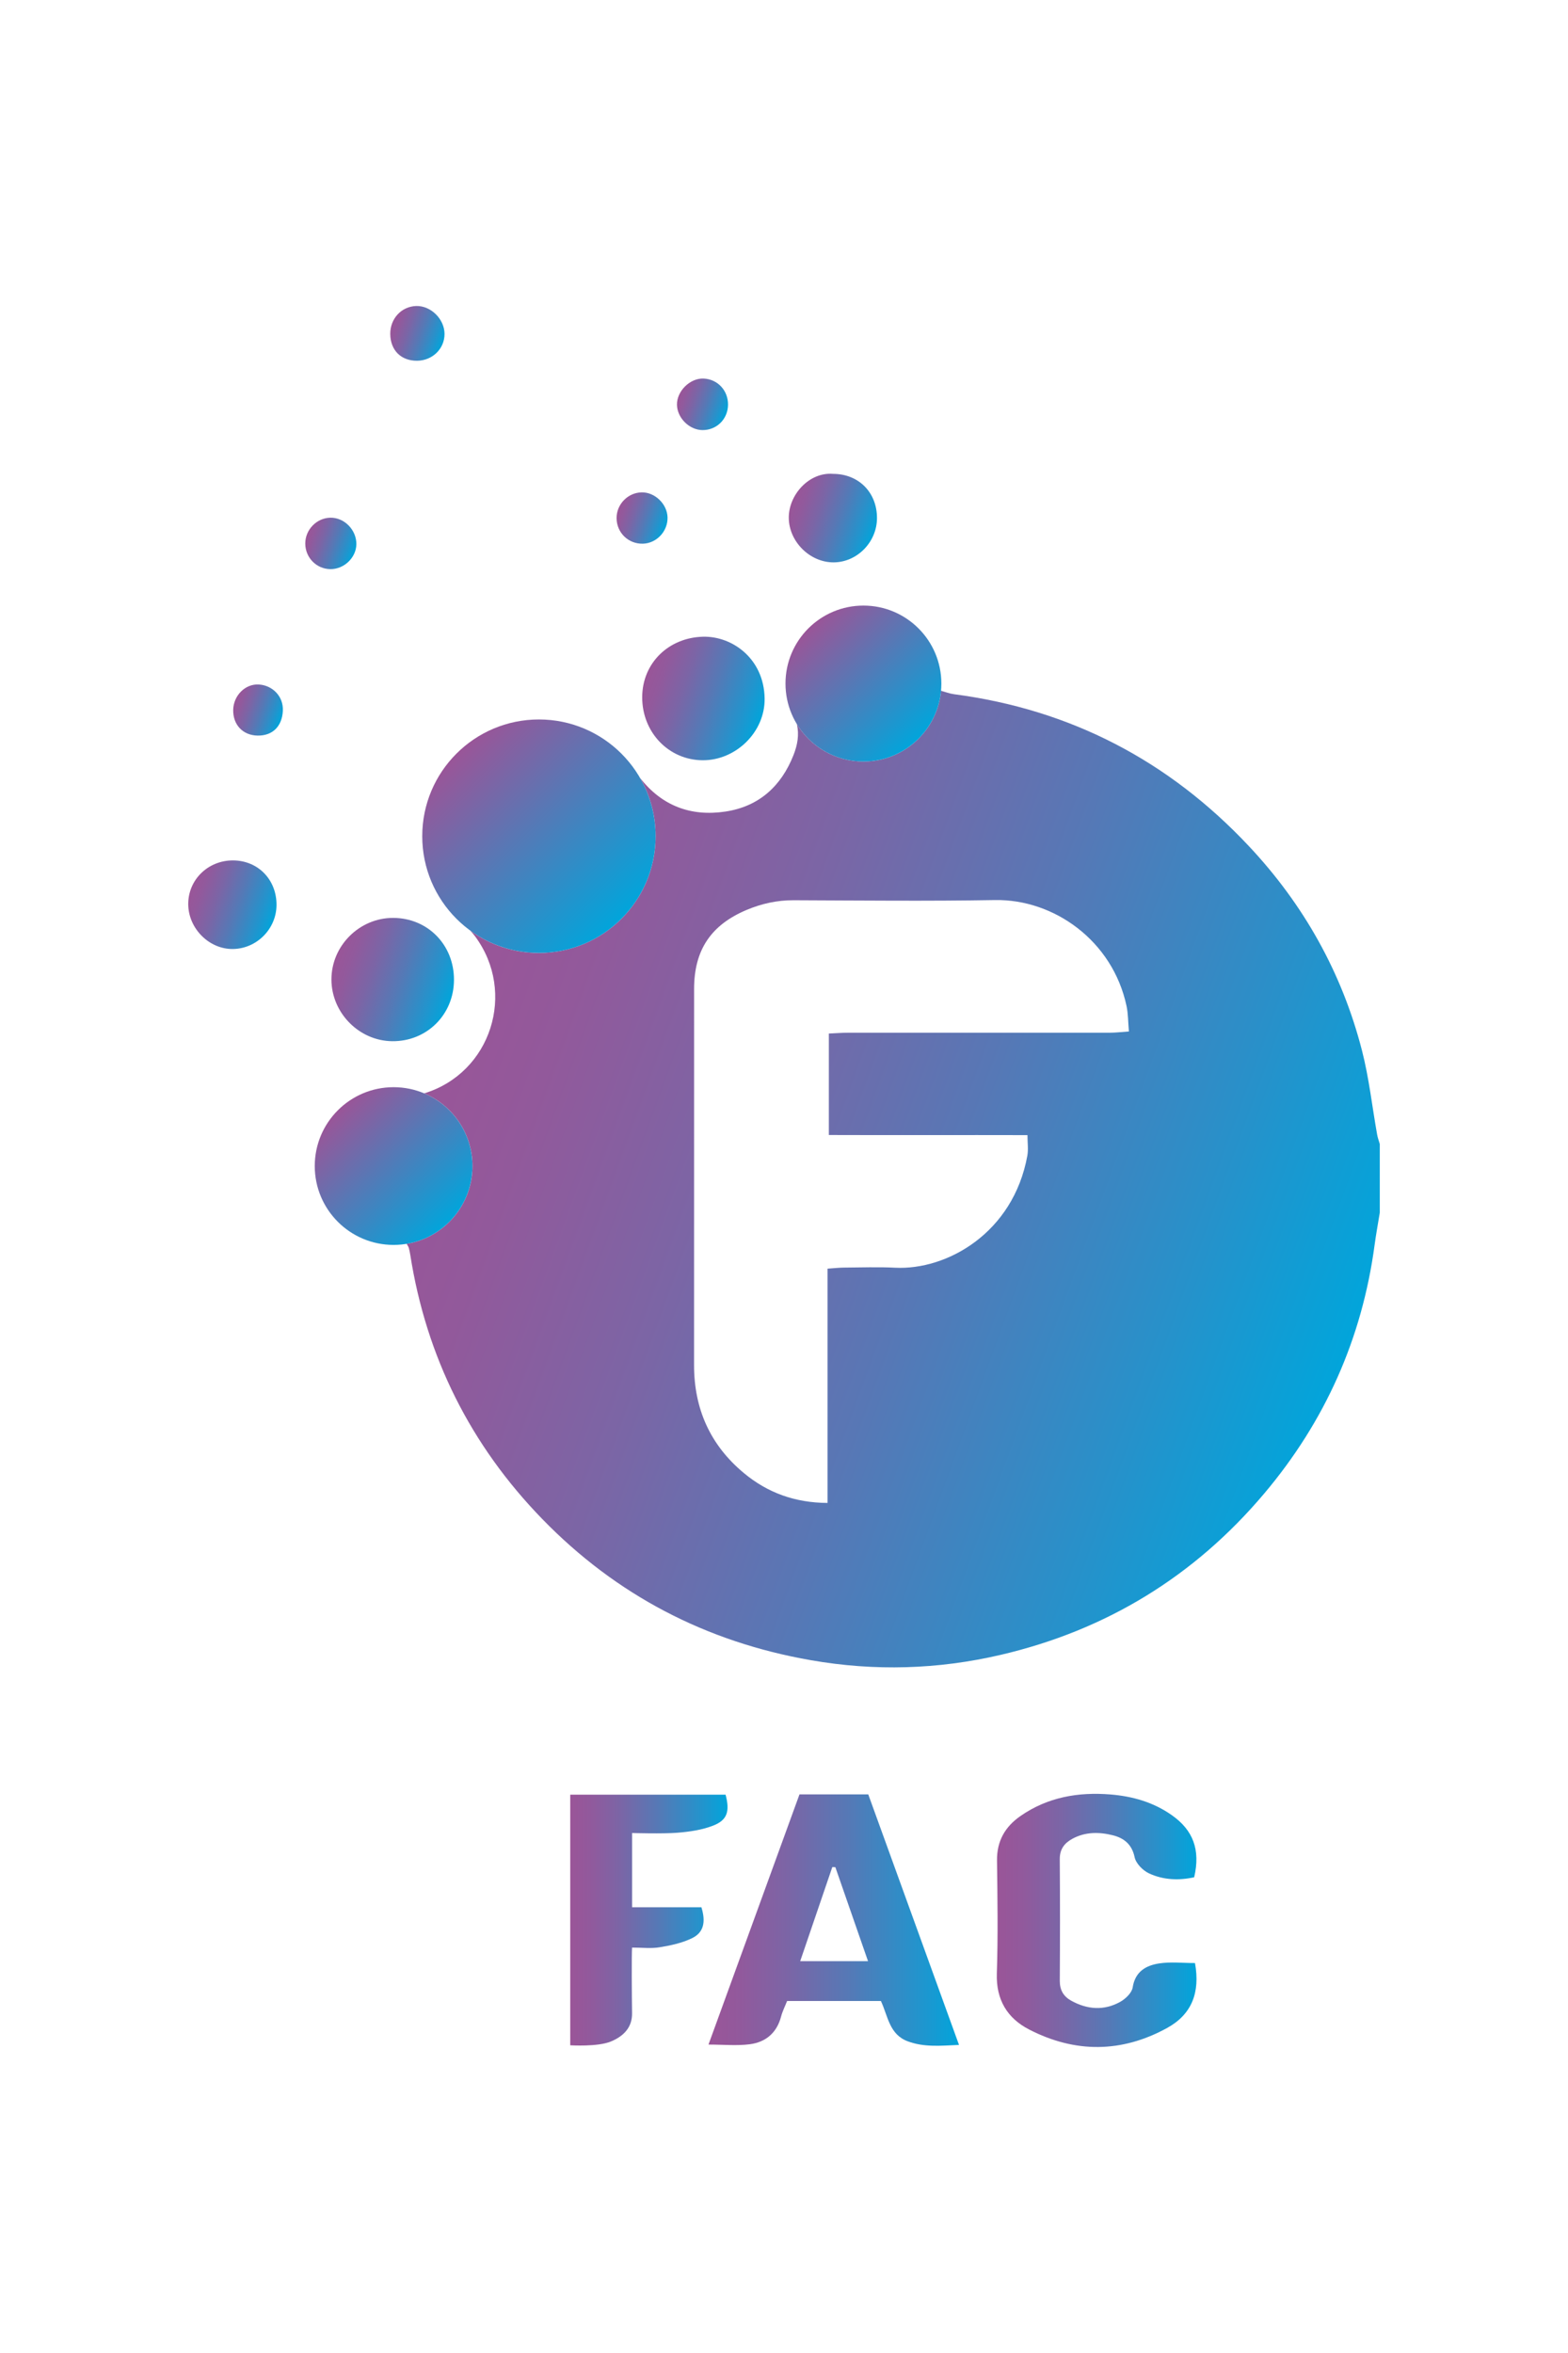 <?xml version="1.0" encoding="utf-8"?>
<!-- Generator: Adobe Illustrator 26.0.0, SVG Export Plug-In . SVG Version: 6.00 Build 0)  -->
<svg version="1.1" id="Layer_1" xmlns="http://www.w3.org/2000/svg" xmlns:xlink="http://www.w3.org/1999/xlink" x="0px" y="0px"
	 viewBox="0 0 800 1200" style="enable-background:new 0 0 800 1200;" xml:space="preserve">
<style type="text/css">
	.st0{fill:url(#SVGID_1_);}
	.st1{fill:url(#SVGID_00000088843585329488285440000000967435641491641276_);}
	.st2{fill:url(#SVGID_00000129172746048427268770000005571173505599934872_);}
	.st3{fill:url(#SVGID_00000168803631888103340940000008830431985771214776_);}
	.st4{fill:url(#SVGID_00000150802771248130729220000014598628181734019991_);}
	.st5{fill:url(#SVGID_00000124142444589204982920000010035448849771699383_);}
	.st6{fill:url(#SVGID_00000042726228885142089980000000921270099712879764_);}
	.st7{fill:url(#SVGID_00000074428864114763239680000004545039085596344753_);}
	.st8{fill:url(#SVGID_00000043438308828633519870000013252305272953210270_);}
	.st9{fill:url(#SVGID_00000028290036091830616310000006256872791457621383_);}
	.st10{fill:url(#SVGID_00000086655111054336234400000007925478130421648268_);}
	.st11{fill:url(#SVGID_00000014635413929599816690000013026395131001243288_);}
	.st12{fill:url(#SVGID_00000095323855536127206590000008819942328762430367_);}
	.st13{fill:url(#SVGID_00000106829316313594178630000008185330543239812031_);}
	.st14{fill:url(#SVGID_00000060711968294342022050000001807079345015849907_);}
	.st15{fill:url(#SVGID_00000164502577393857207310000014730271203407316619_);}
</style>
<g>
	<g>
		<linearGradient id="SVGID_1_" gradientUnits="userSpaceOnUse" x1="224.34" y1="517.039" x2="688.936" y2="686.138">
			<stop  offset="0" style="stop-color:#9A5598"/>
			<stop  offset="0.123" style="stop-color:#92599B"/>
			<stop  offset="0.314" style="stop-color:#7C65A5"/>
			<stop  offset="0.548" style="stop-color:#5877B5"/>
			<stop  offset="0.815" style="stop-color:#2791CA"/>
			<stop  offset="1" style="stop-color:#01A5DB"/>
		</linearGradient>
		<path class="st0" d="M702.62,578.63c-2.56-14.33-4.13-28.9-7.75-42.95c-10.2-39.62-29.73-74.41-57.69-104.17
			c-40.9-43.56-91-69.68-150.42-77.47c-2.3-0.3-4.54-1.18-6.54-1.71c-0.03-0.19-0.05-0.39-0.07-0.58
			c-1.6,20.49-18.73,36.61-39.63,36.61c-14.37,0-26.96-7.62-33.95-19.04c1.24,5.41,0.34,10.49-1.72,15.75
			c-6.27,15.92-17.67,26.24-34.7,28.81c-17.73,2.68-32.51-2.96-43.59-17.15c5.04,8.74,7.93,18.89,7.93,29.72
			c0,32.88-26.65,59.53-59.53,59.53c-13.14,0-25.29-4.26-35.14-11.47c0.93,0.97,1.8,1.97,2.59,3.04
			c21.15,28.53,8.21,69.62-25.97,80.04c14.46,6.1,24.6,20.4,24.6,37.08c0,19.94-14.51,36.49-33.56,39.67
			c0.49,0.87,0.9,1.43,1.09,2.07c0.33,1.16,0.56,2.36,0.75,3.55c8.18,52.07,30.78,97.11,67.38,134.75
			c37.71,38.79,83.53,62.64,137,71.97c32.58,5.69,64.89,4.73,96.88-2.73c53.75-12.54,98.72-39.98,134.4-82.24
			c31.05-36.78,49.94-79.04,56.35-126.83c0.73-5.49,1.75-10.94,2.64-16.41v-35.02C703.51,581.84,702.91,580.26,702.62,578.63z
			 M566.1,526.68c-44.47,0.03-88.94-0.01-133.41,0c-3.09,0-6.19,0.26-9.81,0.41v51.75c33.61,0.12,67.01-0.03,101.34,0.06
			c0,3.97,0.51,7.33-0.07,10.5c-7.18,39.45-41.1,58.45-67.43,57.12c-8.73-0.45-17.49-0.11-26.24-0.06c-2.37,0.02-4.74,0.3-8.27,0.54
			v119.48c-16.64-0.09-30.65-5.2-42.77-15.31c-17.12-14.26-25.34-32.73-25.33-54.99c0.03-63.95,0-127.91,0.02-191.87
			c0.01-19.76,8.56-32.55,26.7-40.22c7.7-3.25,15.63-5.01,24.07-4.98c34.26,0.13,68.53,0.5,102.78-0.09
			c29.96-0.51,59.96,20.66,67.08,54.01c0.84,3.95,0.78,8.1,1.21,13.01C572.18,526.3,569.14,526.68,566.1,526.68z"/>
		
			<linearGradient id="SVGID_00000018209265581879980970000012381859234757324728_" gradientUnits="userSpaceOnUse" x1="329.292" y1="345.447" x2="388.257" y2="366.909">
			<stop  offset="0" style="stop-color:#9A5598"/>
			<stop  offset="0.123" style="stop-color:#92599C"/>
			<stop  offset="0.319" style="stop-color:#7B65A6"/>
			<stop  offset="0.562" style="stop-color:#5579B6"/>
			<stop  offset="0.841" style="stop-color:#2294CD"/>
			<stop  offset="1" style="stop-color:#01A5DB"/>
		</linearGradient>
		<path style="fill:url(#SVGID_00000018209265581879980970000012381859234757324728_);" d="M327.65,355.56
			c0.05-17.43,13.49-30.38,30.99-30.84c15-0.39,31.14,11.21,31.47,31.44c0.28,17.2-14.72,31.69-31.69,31.56
			C341.14,387.59,327.6,373.44,327.65,355.56z"/>
		
			<linearGradient id="SVGID_00000106133451707045485230000012607222086008787610_" gradientUnits="userSpaceOnUse" x1="171.017" y1="488.764" x2="229.893" y2="510.193">
			<stop  offset="0" style="stop-color:#9A5598"/>
			<stop  offset="0.123" style="stop-color:#92599C"/>
			<stop  offset="0.319" style="stop-color:#7B65A6"/>
			<stop  offset="0.562" style="stop-color:#5579B6"/>
			<stop  offset="0.841" style="stop-color:#2294CD"/>
			<stop  offset="1" style="stop-color:#01A5DB"/>
		</linearGradient>
		<path style="fill:url(#SVGID_00000106133451707045485230000012607222086008787610_);" d="M231.62,499.8
			c-0.09,17.72-13.92,31.4-31.55,31.2c-16.86-0.19-30.9-14.41-30.97-31.38c-0.07-17.25,14.25-31.56,31.52-31.5
			C218.26,468.17,231.71,481.91,231.62,499.8z"/>
		
			<linearGradient id="SVGID_00000158012195035400050820000006283212374664044686_" gradientUnits="userSpaceOnUse" x1="97.328" y1="453.527" x2="139.758" y2="468.97">
			<stop  offset="0" style="stop-color:#9A5598"/>
			<stop  offset="0.123" style="stop-color:#92599C"/>
			<stop  offset="0.319" style="stop-color:#7B65A6"/>
			<stop  offset="0.562" style="stop-color:#5579B6"/>
			<stop  offset="0.841" style="stop-color:#2294CD"/>
			<stop  offset="1" style="stop-color:#01A5DB"/>
		</linearGradient>
		<path style="fill:url(#SVGID_00000158012195035400050820000006283212374664044686_);" d="M141.08,461.62
			c-0.1,12.16-10.11,22.21-22.26,22.36c-12.12,0.15-22.7-10.44-22.78-22.81c-0.08-12.48,10.07-22.42,22.87-22.37
			C131.68,438.86,141.18,448.63,141.08,461.62z"/>
		
			<linearGradient id="SVGID_00000119826237537851143220000017939792229722097043_" gradientUnits="userSpaceOnUse" x1="403.864" y1="256.366" x2="446.118" y2="271.745">
			<stop  offset="0" style="stop-color:#9A5598"/>
			<stop  offset="0.123" style="stop-color:#92599C"/>
			<stop  offset="0.319" style="stop-color:#7B65A6"/>
			<stop  offset="0.562" style="stop-color:#5579B6"/>
			<stop  offset="0.841" style="stop-color:#2294CD"/>
			<stop  offset="1" style="stop-color:#01A5DB"/>
		</linearGradient>
		<path style="fill:url(#SVGID_00000119826237537851143220000017939792229722097043_);" d="M425.09,241.67
			c13,0.02,22.37,9.48,22.35,22.54c-0.02,12.19-10.04,22.47-22.01,22.59c-12.1,0.12-22.86-10.46-22.99-22.65
			C402.33,252.29,412.88,240.63,425.09,241.67z"/>
		
			<linearGradient id="SVGID_00000175286069072463302960000002030701618878360194_" gradientUnits="userSpaceOnUse" x1="199.856" y1="165.471" x2="225.977" y2="174.978">
			<stop  offset="0" style="stop-color:#9A5598"/>
			<stop  offset="0.123" style="stop-color:#92599C"/>
			<stop  offset="0.319" style="stop-color:#7B65A6"/>
			<stop  offset="0.562" style="stop-color:#5579B6"/>
			<stop  offset="0.841" style="stop-color:#2294CD"/>
			<stop  offset="1" style="stop-color:#01A5DB"/>
		</linearGradient>
		<path style="fill:url(#SVGID_00000175286069072463302960000002030701618878360194_);" d="M212.78,183.98
			c-8.15,0.05-13.56-5.32-13.67-13.58c-0.1-7.84,5.66-14.1,13.21-14.34c7.48-0.24,14.48,6.68,14.48,14.29
			C226.79,177.9,220.6,183.92,212.78,183.98z"/>
		
			<linearGradient id="SVGID_00000173128308955128884030000007133457912445734847_" gradientUnits="userSpaceOnUse" x1="346.315" y1="201.722" x2="370.741" y2="210.613">
			<stop  offset="0" style="stop-color:#9A5598"/>
			<stop  offset="0.123" style="stop-color:#92599C"/>
			<stop  offset="0.319" style="stop-color:#7B65A6"/>
			<stop  offset="0.562" style="stop-color:#5579B6"/>
			<stop  offset="0.841" style="stop-color:#2294CD"/>
			<stop  offset="1" style="stop-color:#01A5DB"/>
		</linearGradient>
		<path style="fill:url(#SVGID_00000173128308955128884030000007133457912445734847_);" d="M371.44,206.47
			c-0.1,7.26-5.74,12.87-12.95,12.87c-6.76,0-13.02-6.2-13.1-12.97c-0.08-6.95,6.71-13.61,13.59-13.31
			C366.17,193.38,371.54,199.16,371.44,206.47z"/>
		
			<linearGradient id="SVGID_00000075161355183927845860000009088414248626666431_" gradientUnits="userSpaceOnUse" x1="156.535" y1="272.735" x2="181.024" y2="281.648">
			<stop  offset="0" style="stop-color:#9A5598"/>
			<stop  offset="0.123" style="stop-color:#92599C"/>
			<stop  offset="0.319" style="stop-color:#7B65A6"/>
			<stop  offset="0.562" style="stop-color:#5579B6"/>
			<stop  offset="0.841" style="stop-color:#2294CD"/>
			<stop  offset="1" style="stop-color:#01A5DB"/>
		</linearGradient>
		<path style="fill:url(#SVGID_00000075161355183927845860000009088414248626666431_);" d="M168.57,290.25
			c-7.1-0.07-12.78-5.83-12.82-13.01c-0.04-7.07,5.76-13.07,12.78-13.22c7.13-0.15,13.4,6.25,13.29,13.57
			C181.71,284.41,175.53,290.32,168.57,290.25z"/>
		
			<linearGradient id="SVGID_00000180364280403397446770000006906966921143466410_" gradientUnits="userSpaceOnUse" x1="315.356" y1="259.78" x2="339.77" y2="268.666">
			<stop  offset="0" style="stop-color:#9A5598"/>
			<stop  offset="0.123" style="stop-color:#92599C"/>
			<stop  offset="0.319" style="stop-color:#7B65A6"/>
			<stop  offset="0.562" style="stop-color:#5579B6"/>
			<stop  offset="0.841" style="stop-color:#2294CD"/>
			<stop  offset="1" style="stop-color:#01A5DB"/>
		</linearGradient>
		<path style="fill:url(#SVGID_00000180364280403397446770000006906966921143466410_);" d="M327.37,251.1
			c6.76-0.14,13.06,5.96,13.21,12.8c0.15,7.05-5.55,13.15-12.5,13.37c-7.46,0.23-13.46-5.57-13.5-13.04
			C314.55,257.18,320.33,251.24,327.37,251.1z"/>
		
			<linearGradient id="SVGID_00000030459194387377037860000004466393109508662155_" gradientUnits="userSpaceOnUse" x1="119.713" y1="357.854" x2="143.672" y2="366.574">
			<stop  offset="0" style="stop-color:#9A5598"/>
			<stop  offset="0.123" style="stop-color:#92599C"/>
			<stop  offset="0.319" style="stop-color:#7B65A6"/>
			<stop  offset="0.562" style="stop-color:#5579B6"/>
			<stop  offset="0.841" style="stop-color:#2294CD"/>
			<stop  offset="1" style="stop-color:#01A5DB"/>
		</linearGradient>
		<path style="fill:url(#SVGID_00000030459194387377037860000004466393109508662155_);" d="M131.41,375.14
			c-7.5-0.13-12.59-5.51-12.43-13.15c0.15-7.23,6.08-13.27,12.99-12.91c6.86,0.36,12.73,5.86,12.34,13.48
			C143.9,370.35,139.16,375.27,131.41,375.14z"/>
	</g>
	
		<linearGradient id="SVGID_00000126283994575052536940000000153075057223045821_" gradientUnits="userSpaceOnUse" x1="172.37" y1="566.224" x2="229.256" y2="623.11">
		<stop  offset="0" style="stop-color:#9A5598"/>
		<stop  offset="1" style="stop-color:#01A5DB"/>
	</linearGradient>
	<circle style="fill:url(#SVGID_00000126283994575052536940000000153075057223045821_);" cx="200.81" cy="594.67" r="40.22"/>
	
		<linearGradient id="SVGID_00000159453325966785655000000013627390977474158769_" gradientUnits="userSpaceOnUse" x1="412.4" y1="320.481" x2="468.634" y2="376.716">
		<stop  offset="0" style="stop-color:#9A5598"/>
		<stop  offset="1" style="stop-color:#01A5DB"/>
	</linearGradient>
	<circle style="fill:url(#SVGID_00000159453325966785655000000013627390977474158769_);" cx="440.52" cy="348.6" r="39.76"/>
	
		<linearGradient id="SVGID_00000074410510310960647080000004989259688509928631_" gradientUnits="userSpaceOnUse" x1="232.868" y1="384.356" x2="317.055" y2="468.543">
		<stop  offset="0" style="stop-color:#9A5598"/>
		<stop  offset="1" style="stop-color:#01A5DB"/>
	</linearGradient>
	<circle style="fill:url(#SVGID_00000074410510310960647080000004989259688509928631_);" cx="274.96" cy="426.45" r="59.53"/>
	<g>
		
			<linearGradient id="SVGID_00000044860628403356492070000005857376932076727690_" gradientUnits="userSpaceOnUse" x1="361.472" y1="979.212" x2="489.293" y2="979.212">
			<stop  offset="0" style="stop-color:#9A5598"/>
			<stop  offset="0.123" style="stop-color:#92599C"/>
			<stop  offset="0.319" style="stop-color:#7B65A6"/>
			<stop  offset="0.562" style="stop-color:#5579B6"/>
			<stop  offset="0.841" style="stop-color:#2294CD"/>
			<stop  offset="1" style="stop-color:#01A5DB"/>
		</linearGradient>
		<path style="fill:url(#SVGID_00000044860628403356492070000005857376932076727690_);" d="M489.29,1042.88
			c-9.5,0.44-17.83,1.25-26.11-1.82c-9.53-3.52-10.12-12.91-13.75-20.59c-15.92,0-31.62,0-47.84,0c-1.05,2.66-2.37,5.24-3.09,7.98
			c-2.18,8.3-7.85,13.02-15.87,14.08c-6.6,0.87-13.41,0.18-21.16,0.18c15.59-42.85,31-85.19,46.43-127.6c11.91,0,23.01,0,35.09,0
			C458.32,957.42,473.67,999.76,489.29,1042.88z M442.87,1000.18c-5.81-16.71-11.24-32.33-16.67-47.94
			c-0.52-0.02-1.03-0.04-1.55-0.06c-5.38,15.77-10.77,31.53-16.39,48C420.21,1000.18,430.78,1000.18,442.87,1000.18z"/>
		
			<linearGradient id="SVGID_00000080173784567022438060000017603852628522940066_" gradientUnits="userSpaceOnUse" x1="508.57" y1="979.393" x2="610.459" y2="979.393">
			<stop  offset="0" style="stop-color:#9A5598"/>
			<stop  offset="0.123" style="stop-color:#92599C"/>
			<stop  offset="0.319" style="stop-color:#7B65A6"/>
			<stop  offset="0.562" style="stop-color:#5579B6"/>
			<stop  offset="0.841" style="stop-color:#2294CD"/>
			<stop  offset="1" style="stop-color:#01A5DB"/>
		</linearGradient>
		<path style="fill:url(#SVGID_00000080173784567022438060000017603852628522940066_);" d="M609.69,1001.13
			c2.71,15.07-1.65,26.19-14.23,33.11c-23.22,12.77-46.99,12.84-70.4,0.78c-11.13-5.74-16.9-15.16-16.47-28.52
			c0.63-19.19,0.33-38.42,0.09-57.63c-0.13-9.96,4.11-17.28,12.02-22.76c13.83-9.6,29.41-12.28,45.81-10.96
			c11.27,0.91,21.95,3.93,31.38,10.58c10.88,7.68,14.64,17.63,11.39,31.65c-7.78,1.71-15.77,1.43-23.11-2.01
			c-3.13-1.47-6.63-5.06-7.29-8.25c-1.39-6.64-5.56-9.76-11.1-11.15c-6.88-1.73-13.99-1.82-20.59,1.75
			c-4.14,2.24-6.53,5.34-6.49,10.45c0.16,20.67,0.15,41.34,0.01,62.01c-0.03,4.72,1.9,7.97,5.79,10.13
			c8.21,4.56,16.76,5.21,25.03,0.61c2.73-1.52,5.94-4.6,6.37-7.36c1.28-8.14,6.78-11.19,13.46-12.23
			C597.21,1000.41,603.31,1001.13,609.69,1001.13z"/>
		
			<linearGradient id="SVGID_00000093145715222290481760000015794490940928397719_" gradientUnits="userSpaceOnUse" x1="290.973" y1="979.243" x2="371.197" y2="979.243">
			<stop  offset="0" style="stop-color:#9A5598"/>
			<stop  offset="0.123" style="stop-color:#92599C"/>
			<stop  offset="0.319" style="stop-color:#7B65A6"/>
			<stop  offset="0.562" style="stop-color:#5579B6"/>
			<stop  offset="0.841" style="stop-color:#2294CD"/>
			<stop  offset="1" style="stop-color:#01A5DB"/>
		</linearGradient>
		<path style="fill:url(#SVGID_00000093145715222290481760000015794490940928397719_);" d="M290.97,915.27c0,0,52.82,0,79.23,0
			c2.23,8.45,0.92,12.93-6.32,15.76c-5.73,2.24-12.15,3.15-18.34,3.65c-7.43,0.6-23.05,0.14-23.05,0.14v37.85c0,0,23.74,0,35.37,0
			c2.36,7.63,1.11,12.92-4.78,15.78c-5.08,2.47-10.91,3.72-16.55,4.64c-4.43,0.73-8.85,0.15-14.05,0.15
			c-0.27,3.51-0.13,25.18,0,33.44c0.12,7.3-4.36,11.8-10.86,14.48c-6.75,2.79-20.68,1.91-20.68,1.91V915.27z"/>
	</g>
</g>
</svg>
